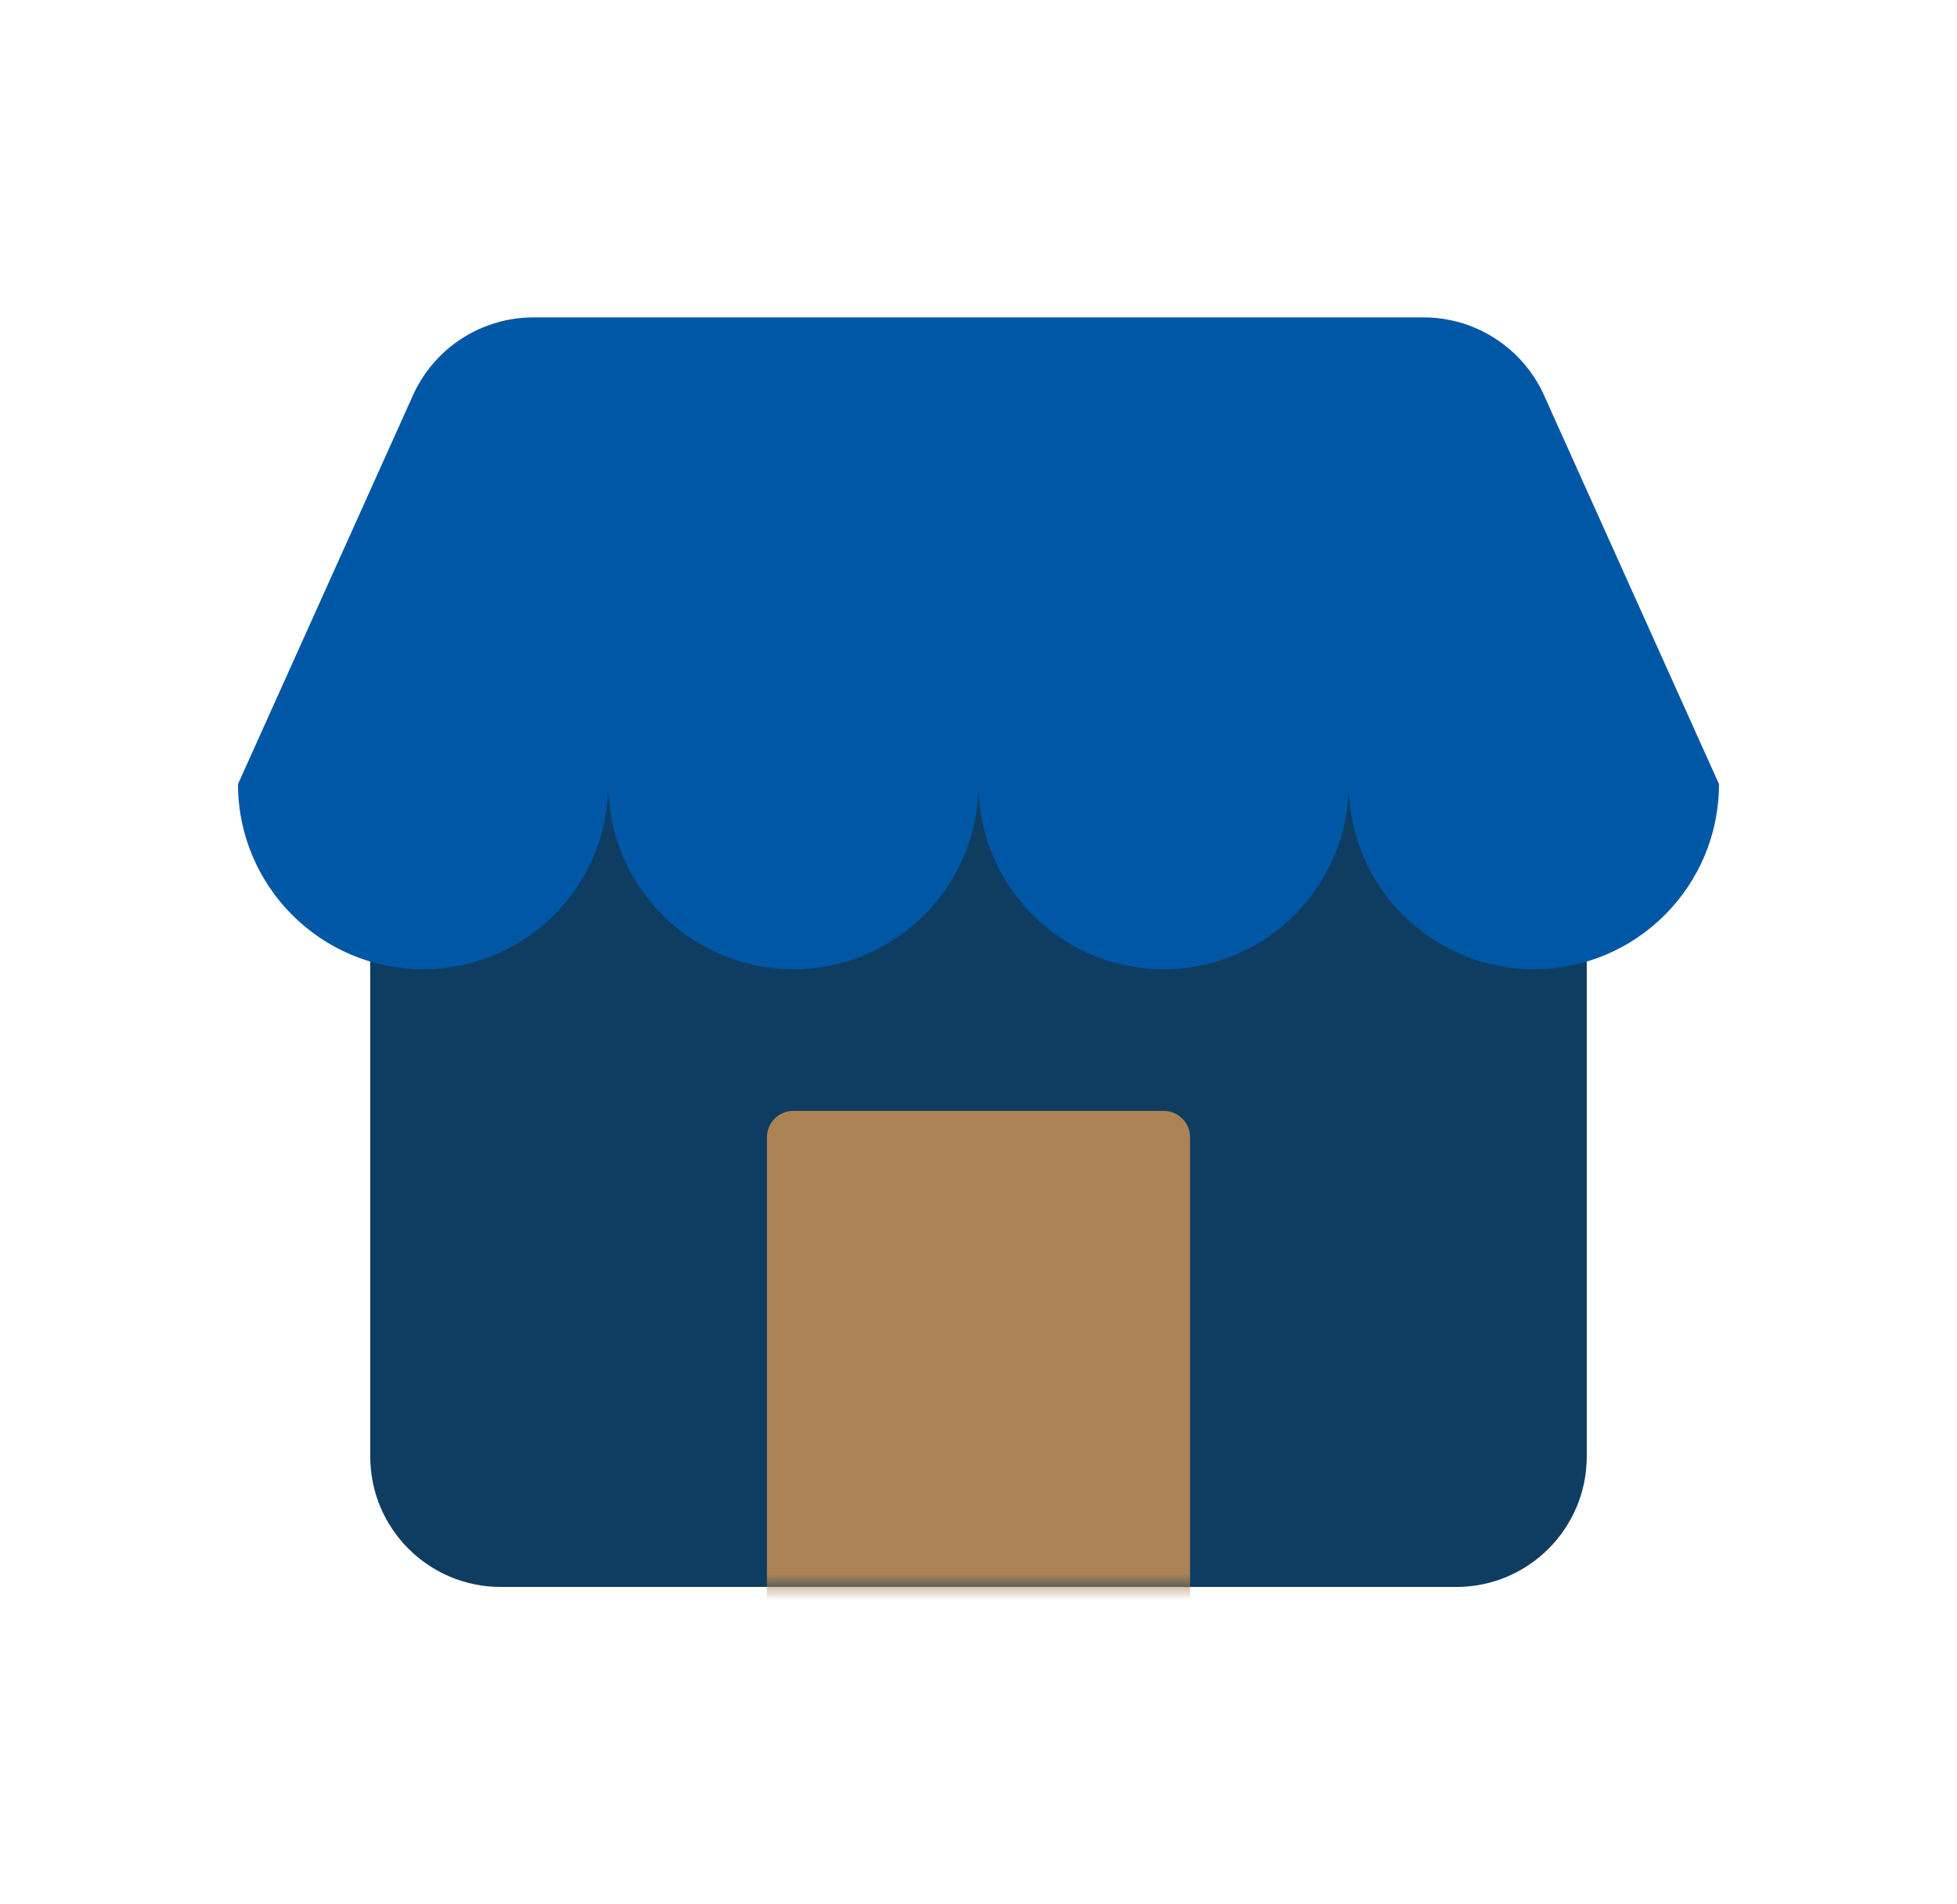 <?xml version="1.0" encoding="UTF-8"?>
<svg width="74px" height="72px" viewBox="0 0 74 72" version="1.1" xmlns="http://www.w3.org/2000/svg" xmlns:xlink="http://www.w3.org/1999/xlink">
    <title>In_stores</title>
    <defs>
        <path d="M46,1.13686838e-13 L46,26.067 C46,28.791 43.791,31 41.066,31 L4.934,31 C2.209,31 -0,28.791 -0,26.067 L-0,0.001 L46,1.13686838e-13 Z" id="path-1"></path>
    </defs>
    <g id="Page-1" stroke="none" stroke-width="1" fill="none" fill-rule="evenodd">
        <g id="1-Dec-2020" transform="translate(-809, -1194)">
            <g id="1" transform="translate(147.5, 820)">
                <g id="2" transform="translate(650.5, 300)">
                    <g id="In_stores" transform="translate(12, 74)">
                        <rect id="72x72" fill-opacity="0" fill="#FFFFFF" fill-rule="nonzero" x="0" y="0" width="72" height="72"></rect>
                        <g id="Path" transform="translate(13, 29)">
                            <g id="Mask" fill="#0F3D62" fill-rule="nonzero">
                                <path d="M46,5.68434189e-14 L46,26.067 C46,28.791 43.791,31 41.066,31 L4.934,31 C2.209,31 -0,28.791 -0,26.067 L-0,0.001 L46,5.68434189e-14 Z" id="path-1"></path>
                            </g>
                            <g id="Rectangle-Clipped">
                                <mask id="mask-2" fill="white">
                                    <use xlink:href="#path-1"></use>
                                </mask>
                                <g id="path-1"></g>
                                <path d="M16,13 L30,13 C30.552,13 31,13.448 31,14 L31,32 C31,32.552 30.552,33 30,33 L16,33 C15.448,33 15,32.552 15,32 L15,14 C15,13.448 15.448,13 16,13 Z" id="Rectangle" fill="#AC8355" fill-rule="nonzero" mask="url(#mask-2)"></path>
                            </g>
                        </g>
                        <path d="M52.827,12 C54.764,12 56.526,13.119 57.351,14.871 L64,29.645 C64,33.511 60.866,36.645 57,36.645 C53.134,36.645 50,33.511 50,29.645 C50,33.511 46.866,36.645 43,36.645 C39.134,36.645 36,33.511 36,29.645 C36,33.511 32.866,36.645 29,36.645 C25.134,36.645 22,33.511 22,29.645 C22,33.511 18.866,36.645 15,36.645 C11.134,36.645 8,33.511 8,29.645 L14.649,14.871 C15.474,13.119 17.236,12 19.173,12 L52.827,12 Z" id="Path" fill="#0057A5" fill-rule="nonzero"></path>
                    </g>
                </g>
            </g>
        </g>
    </g>
</svg>
